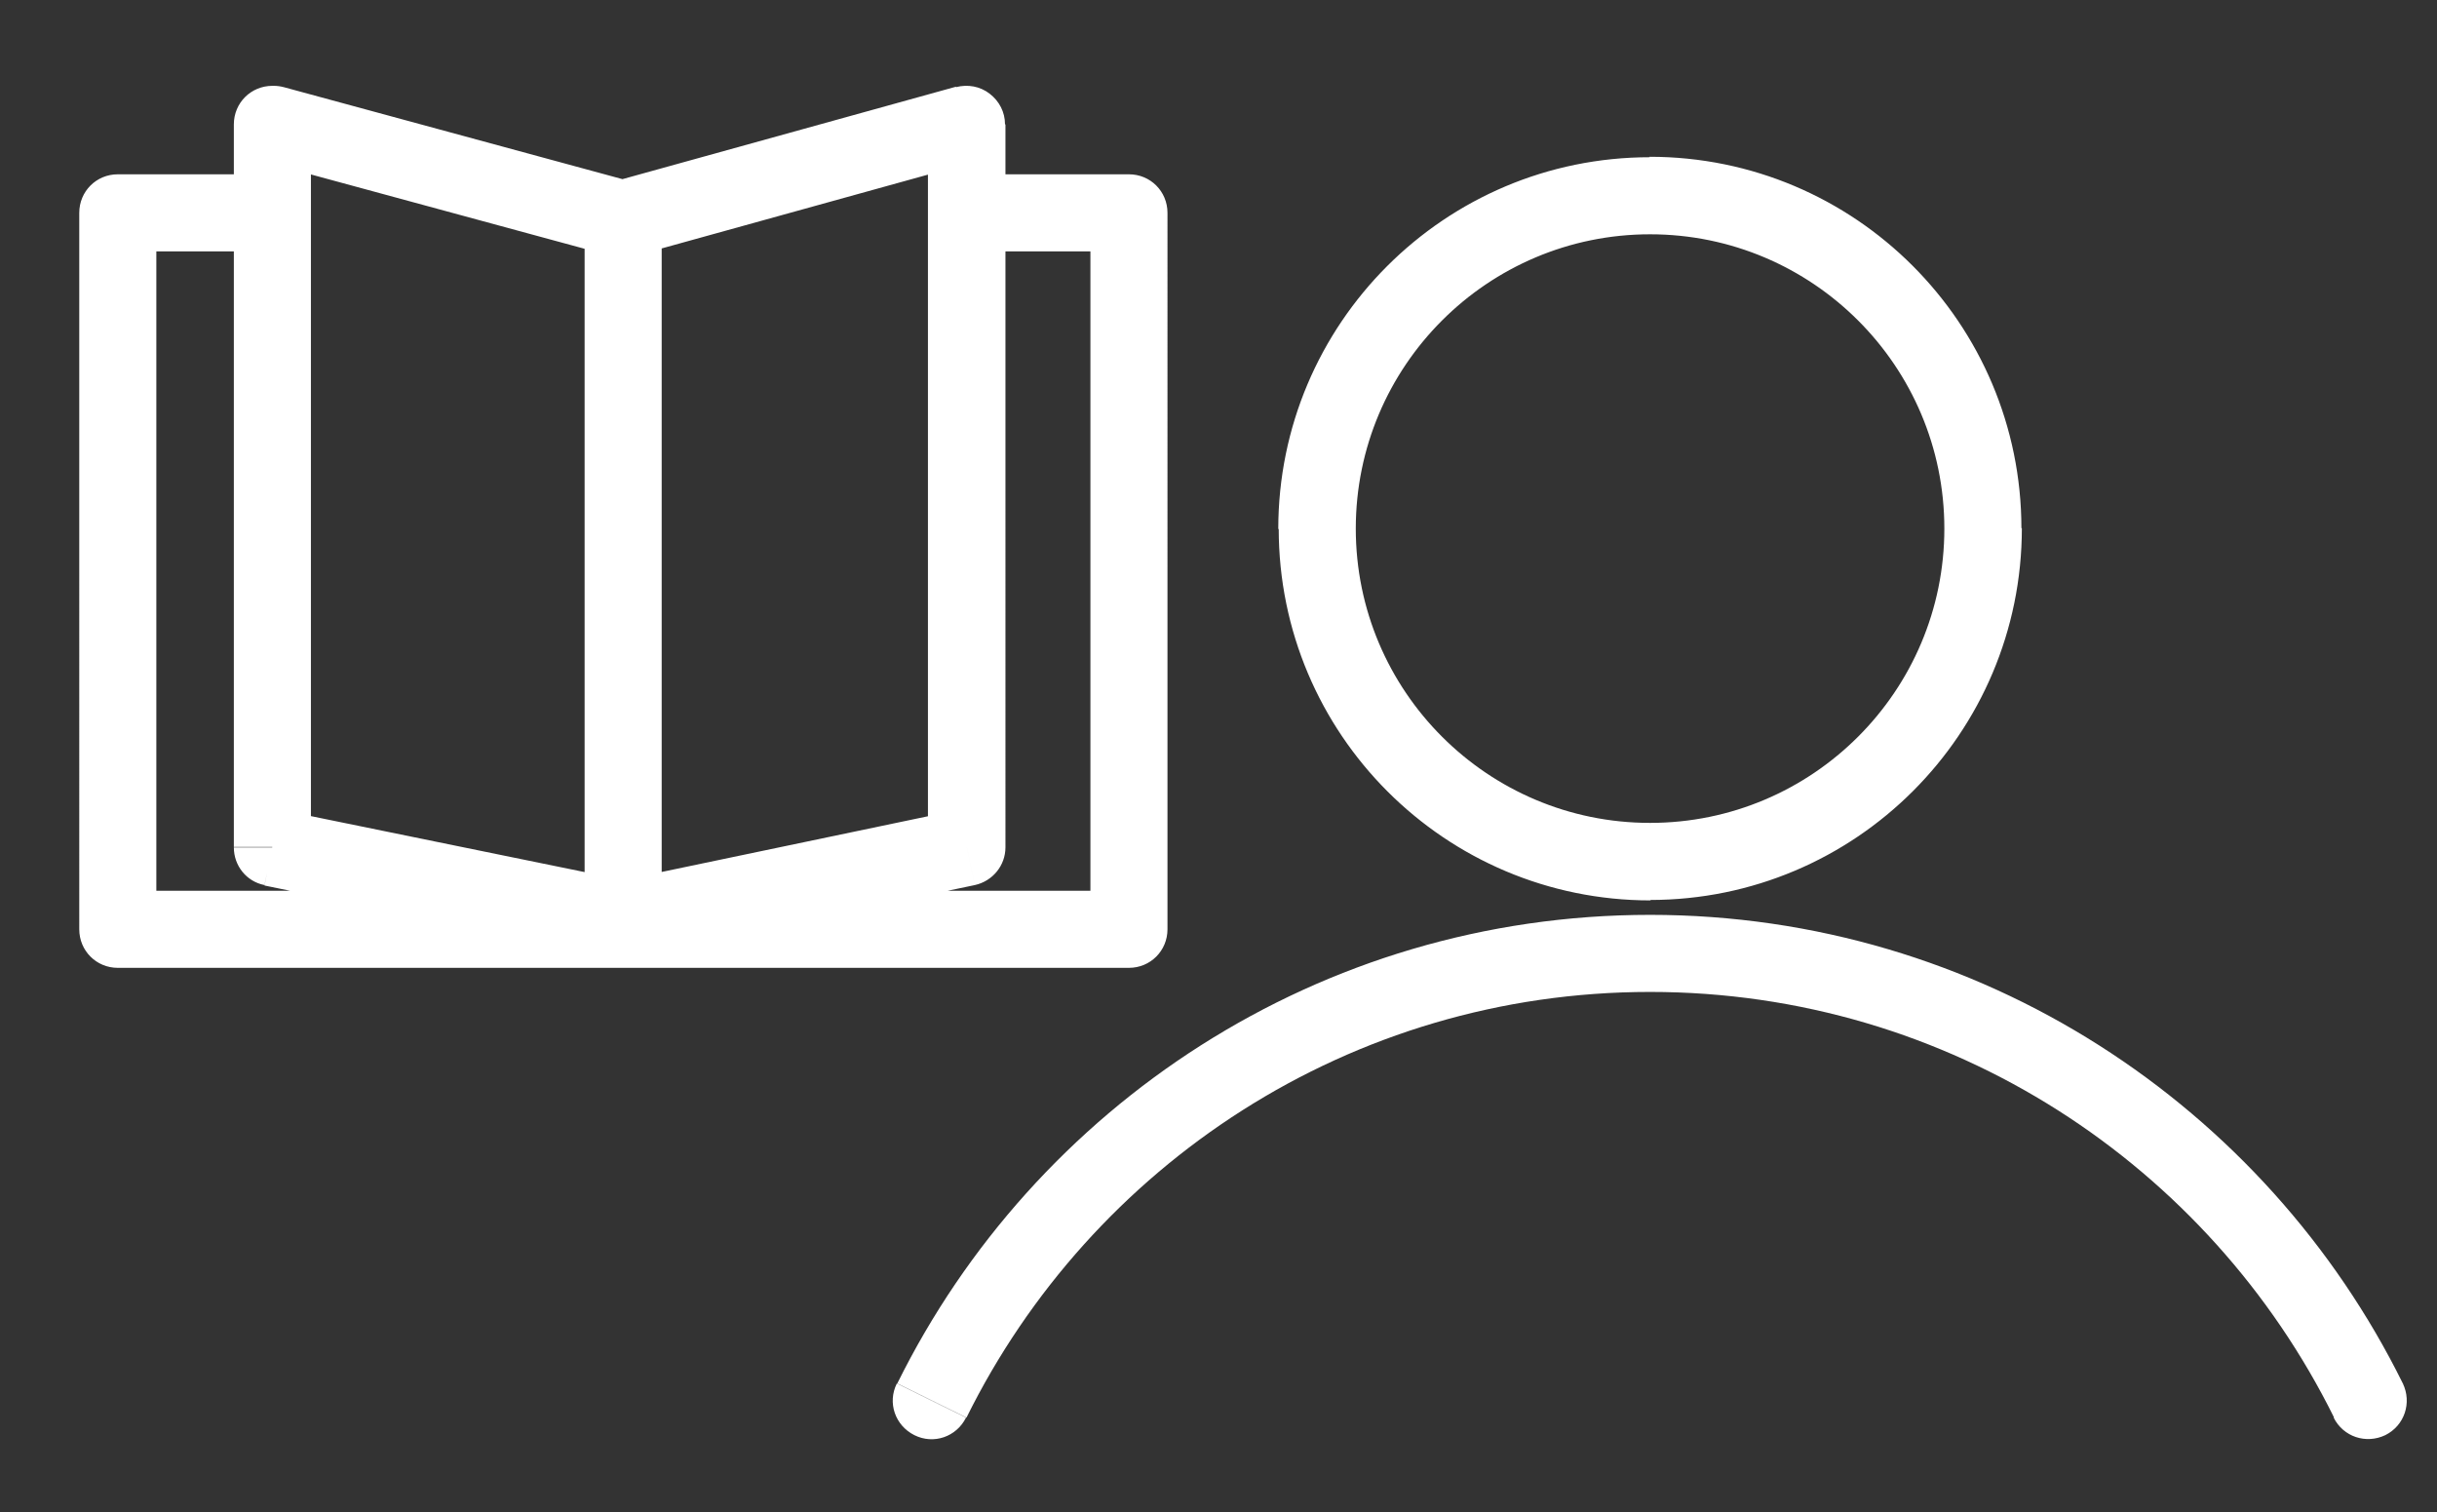 <?xml version="1.0" encoding="UTF-8"?><svg id="a" xmlns="http://www.w3.org/2000/svg" viewBox="0 0 55.65 34.53"><rect x="0" y="0" width="55.65" height="34.53" fill="#333333" stroke="none"/><path d="M53.29,32.37c.22,.44,.74,.61,1.18,.4,.44-.22,.61-.74,.4-1.18l-1.58,.78Zm-32.81-.78c-.22,.44-.04,.96,.4,1.18,.44,.22,.96,.04,1.18-.4l-1.58-.78ZM2.69,4.86v-.88c-.49,0-.88,.39-.88,.88h.88Zm0,16.36h-.88c0,.49,.39,.88,.88,.88v-.88Zm23.09,0v.88c.49,0,.88-.39,.88-.88h-.88Zm0-16.36h.88c0-.49-.39-.88-.88-.88v.88ZM6.25,2.84l.23-.85c-.08-.02-.15-.03-.23-.03v.88Zm15.82,0h.88c0-.28-.13-.53-.35-.7-.22-.17-.5-.22-.77-.15l.23,.85Zm.01,16.51l.18,.86c.41-.09,.7-.45,.7-.86h-.88Zm-7.84,1.64l-.18,.86c.12,.02,.24,.02,.36,0l-.18-.86Zm-8.02-1.64h-.88c0,.42,.29,.78,.7,.86l.18-.86ZM6.22,2.84v-.88c-.49,0-.88,.39-.88,.88h.88ZM44.4,12.07c0,3.71-3.01,6.72-6.72,6.72v1.76c4.69,0,8.49-3.8,8.49-8.49h-1.76Zm-6.72,6.72c-3.71,0-6.72-3.01-6.72-6.72h-1.76c0,4.69,3.8,8.49,8.49,8.49v-1.76Zm-6.72-6.72c0-3.71,3.01-6.72,6.72-6.72v-1.76c-4.69,0-8.49,3.8-8.49,8.49h1.76Zm6.72-6.72c3.71,0,6.72,3.01,6.72,6.72h1.76c0-4.69-3.8-8.49-8.49-8.49v1.76Zm17.19,26.24c-3.13-6.33-9.65-10.7-17.19-10.7v1.76c6.85,0,12.77,3.96,15.62,9.72l1.58-.78Zm-17.19-10.7c-7.55,0-14.06,4.37-17.19,10.7l1.58,.78c2.85-5.76,8.76-9.72,15.61-9.72v-1.76ZM5.34,3.98H2.69v1.76h2.65v-1.76Zm-3.53,.88V21.22h1.76V4.86H1.81Zm.88,17.24H25.78v-1.76H2.69v1.76Zm23.97-.88V4.86h-1.76V21.22h1.76Zm-.88-17.24h-3.7v1.76h3.7v-1.76Zm-19.76-.29l7.99,2.17,.46-1.7L6.48,1.99l-.46,1.7Zm8.45,2.16l7.83-2.17-.47-1.7-7.83,2.17,.47,1.7Zm6.72-3.01V19.35h1.77V2.84h-1.77Zm.71,15.65l-7.84,1.64,.36,1.72,7.84-1.64-.36-1.72Zm-7.49,1.64l-8.02-1.64-.35,1.73,8.02,1.64,.35-1.73Zm-7.31-.78V2.84h-1.76V19.34h1.76Zm-.88-15.62h.03V1.96h-.03v1.76Zm7.13,1.28V21.23h1.76V5.01h-1.76Z" style="fill:#fff;"/></svg>